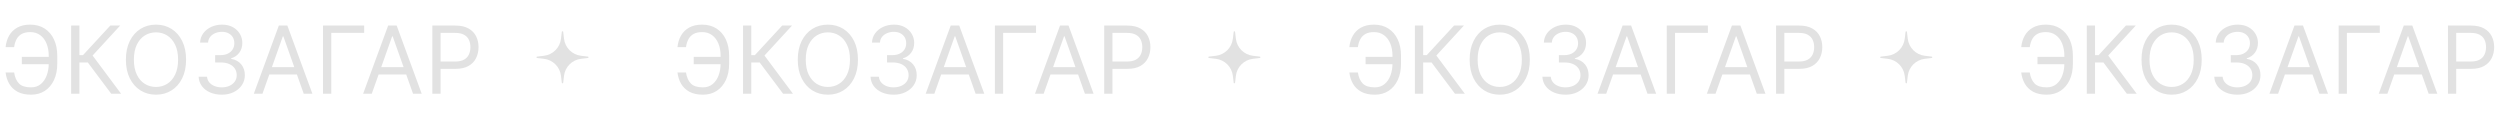 <?xml version="1.0" encoding="UTF-8"?> <svg xmlns="http://www.w3.org/2000/svg" width="480" height="22" viewBox="0 0 480 22" fill="none"><path d="M396.588 10.918V12.324H391.193V10.918H396.588ZM388.074 13.909H389.71C389.851 14.829 390.162 15.537 390.643 16.031C391.125 16.526 391.896 16.773 392.957 16.773C393.707 16.773 394.334 16.562 394.837 16.14C395.344 15.718 395.723 15.16 395.974 14.465C396.23 13.771 396.358 13.014 396.358 12.196V10.739C396.358 9.835 396.215 9.04 395.93 8.354C395.648 7.664 395.241 7.127 394.709 6.744C394.18 6.356 393.545 6.162 392.804 6.162C392.156 6.162 391.619 6.277 391.193 6.507C390.767 6.737 390.435 7.067 390.196 7.498C389.957 7.928 389.795 8.446 389.71 9.051H388.074C388.159 8.216 388.387 7.474 388.758 6.827C389.133 6.175 389.655 5.663 390.324 5.293C390.997 4.918 391.824 4.73 392.804 4.73C393.869 4.73 394.79 4.979 395.565 5.478C396.341 5.972 396.94 6.669 397.362 7.568C397.783 8.463 397.994 9.511 397.994 10.713V12.222C397.994 13.423 397.786 14.472 397.368 15.367C396.95 16.257 396.364 16.95 395.61 17.444C394.856 17.934 393.972 18.179 392.957 18.179C391.918 18.179 391.053 17.991 390.362 17.616C389.676 17.237 389.146 16.726 388.771 16.082C388.4 15.435 388.168 14.71 388.074 13.909ZM408.357 18L403.857 11.992H402.247V18H400.661V4.909H402.247V10.585H402.937L408.178 4.909H410.07L404.778 10.662L410.249 18H408.357ZM422.728 11.454C422.728 12.835 422.479 14.028 421.98 15.034C421.482 16.04 420.798 16.815 419.929 17.361C419.059 17.906 418.066 18.179 416.95 18.179C415.833 18.179 414.841 17.906 413.971 17.361C413.102 16.815 412.418 16.04 411.919 15.034C411.421 14.028 411.172 12.835 411.172 11.454C411.172 10.074 411.421 8.881 411.919 7.875C412.418 6.869 413.102 6.094 413.971 5.548C414.841 5.003 415.833 4.73 416.95 4.73C418.066 4.73 419.059 5.003 419.929 5.548C420.798 6.094 421.482 6.869 421.98 7.875C422.479 8.881 422.728 10.074 422.728 11.454ZM421.194 11.454C421.194 10.321 421.005 9.364 420.625 8.585C420.25 7.805 419.741 7.214 419.098 6.814C418.458 6.413 417.743 6.213 416.95 6.213C416.157 6.213 415.439 6.413 414.796 6.814C414.157 7.214 413.647 7.805 413.268 8.585C412.893 9.364 412.706 10.321 412.706 11.454C412.706 12.588 412.893 13.545 413.268 14.325C413.647 15.104 414.157 15.695 414.796 16.095C415.439 16.496 416.157 16.696 416.95 16.696C417.743 16.696 418.458 16.496 419.098 16.095C419.741 15.695 420.25 15.104 420.625 14.325C421.005 13.545 421.194 12.588 421.194 11.454ZM429.587 18.179C428.743 18.179 427.991 18.034 427.331 17.744C426.674 17.454 426.152 17.052 425.765 16.536C425.381 16.016 425.172 15.413 425.138 14.727H426.749C426.783 15.149 426.928 15.514 427.184 15.82C427.439 16.123 427.774 16.357 428.187 16.523C428.6 16.69 429.059 16.773 429.561 16.773C430.124 16.773 430.623 16.675 431.057 16.479C431.492 16.283 431.833 16.01 432.08 15.661C432.327 15.311 432.451 14.906 432.451 14.446C432.451 13.964 432.331 13.54 432.093 13.174C431.854 12.803 431.505 12.514 431.044 12.305C430.584 12.096 430.022 11.992 429.357 11.992H428.309V10.585H429.357C429.877 10.585 430.333 10.492 430.725 10.304C431.121 10.117 431.43 9.852 431.652 9.511C431.877 9.17 431.99 8.77 431.99 8.31C431.99 7.866 431.892 7.481 431.696 7.153C431.5 6.825 431.223 6.569 430.865 6.386C430.512 6.202 430.094 6.111 429.613 6.111C429.161 6.111 428.735 6.194 428.334 6.36C427.938 6.522 427.614 6.759 427.363 7.07C427.111 7.376 426.975 7.747 426.953 8.182H425.419C425.445 7.496 425.652 6.895 426.039 6.379C426.427 5.859 426.934 5.455 427.561 5.165C428.191 4.875 428.884 4.73 429.638 4.73C430.448 4.73 431.142 4.894 431.722 5.222C432.301 5.546 432.747 5.974 433.058 6.507C433.369 7.04 433.525 7.615 433.525 8.233C433.525 8.97 433.331 9.599 432.943 10.119C432.559 10.639 432.037 10.999 431.377 11.199V11.301C432.203 11.438 432.849 11.789 433.314 12.356C433.778 12.918 434.01 13.615 434.01 14.446C434.01 15.158 433.816 15.797 433.429 16.364C433.045 16.926 432.521 17.369 431.856 17.693C431.191 18.017 430.435 18.179 429.587 18.179ZM437.392 18H435.73L440.537 4.909H442.173L446.98 18H445.318L441.406 6.98H441.304L437.392 18ZM438.005 12.886H444.704V14.293H438.005V12.886ZM456.919 4.909V6.315H450.604V18H449.019V4.909H456.919ZM458.38 18H456.718L461.525 4.909H463.161L467.968 18H466.306L462.394 6.98H462.292L458.38 18ZM458.994 12.886H465.692V14.293H458.994V12.886ZM470.007 18V4.909H474.43C475.457 4.909 476.297 5.094 476.949 5.465C477.605 5.832 478.091 6.328 478.406 6.955C478.722 7.581 478.879 8.28 478.879 9.051C478.879 9.822 478.722 10.523 478.406 11.154C478.095 11.785 477.614 12.288 476.962 12.663C476.31 13.033 475.474 13.219 474.456 13.219H471.286V11.812H474.405C475.108 11.812 475.673 11.691 476.099 11.448C476.525 11.205 476.834 10.877 477.026 10.464C477.222 10.046 477.32 9.575 477.32 9.051C477.32 8.527 477.222 8.058 477.026 7.645C476.834 7.232 476.523 6.908 476.092 6.673C475.662 6.435 475.091 6.315 474.379 6.315H471.592V18H470.007Z" fill="#E2E2E2"></path><path d="M267.588 10.918V12.324H262.193V10.918H267.588ZM259.074 13.909H260.71C260.851 14.829 261.162 15.537 261.643 16.031C262.125 16.526 262.896 16.773 263.957 16.773C264.707 16.773 265.334 16.562 265.837 16.14C266.344 15.718 266.723 15.16 266.974 14.465C267.23 13.771 267.358 13.014 267.358 12.196V10.739C267.358 9.835 267.215 9.04 266.93 8.354C266.648 7.664 266.241 7.127 265.709 6.744C265.18 6.356 264.545 6.162 263.804 6.162C263.156 6.162 262.619 6.277 262.193 6.507C261.767 6.737 261.435 7.067 261.196 7.498C260.957 7.928 260.795 8.446 260.71 9.051H259.074C259.159 8.216 259.387 7.474 259.758 6.827C260.133 6.175 260.655 5.663 261.324 5.293C261.997 4.918 262.824 4.73 263.804 4.73C264.869 4.73 265.79 4.979 266.565 5.478C267.341 5.972 267.94 6.669 268.362 7.568C268.783 8.463 268.994 9.511 268.994 10.713V12.222C268.994 13.423 268.786 14.472 268.368 15.367C267.95 16.257 267.364 16.95 266.61 17.444C265.856 17.934 264.972 18.179 263.957 18.179C262.918 18.179 262.053 17.991 261.362 17.616C260.676 17.237 260.146 16.726 259.771 16.082C259.4 15.435 259.168 14.71 259.074 13.909ZM279.357 18L274.857 11.992H273.247V18H271.661V4.909H273.247V10.585H273.937L279.178 4.909H281.07L275.778 10.662L281.249 18H279.357ZM293.728 11.454C293.728 12.835 293.479 14.028 292.98 15.034C292.482 16.04 291.798 16.815 290.929 17.361C290.059 17.906 289.066 18.179 287.95 18.179C286.833 18.179 285.841 17.906 284.971 17.361C284.102 16.815 283.418 16.04 282.919 15.034C282.421 14.028 282.172 12.835 282.172 11.454C282.172 10.074 282.421 8.881 282.919 7.875C283.418 6.869 284.102 6.094 284.971 5.548C285.841 5.003 286.833 4.73 287.95 4.73C289.066 4.73 290.059 5.003 290.929 5.548C291.798 6.094 292.482 6.869 292.98 7.875C293.479 8.881 293.728 10.074 293.728 11.454ZM292.194 11.454C292.194 10.321 292.005 9.364 291.625 8.585C291.25 7.805 290.741 7.214 290.098 6.814C289.458 6.413 288.743 6.213 287.95 6.213C287.157 6.213 286.439 6.413 285.796 6.814C285.157 7.214 284.647 7.805 284.268 8.585C283.893 9.364 283.706 10.321 283.706 11.454C283.706 12.588 283.893 13.545 284.268 14.325C284.647 15.104 285.157 15.695 285.796 16.095C286.439 16.496 287.157 16.696 287.95 16.696C288.743 16.696 289.458 16.496 290.098 16.095C290.741 15.695 291.25 15.104 291.625 14.325C292.005 13.545 292.194 12.588 292.194 11.454ZM300.587 18.179C299.743 18.179 298.991 18.034 298.331 17.744C297.674 17.454 297.152 17.052 296.765 16.536C296.381 16.016 296.172 15.413 296.138 14.727H297.749C297.783 15.149 297.928 15.514 298.184 15.82C298.439 16.123 298.774 16.357 299.187 16.523C299.6 16.69 300.059 16.773 300.561 16.773C301.124 16.773 301.623 16.675 302.057 16.479C302.492 16.283 302.833 16.01 303.08 15.661C303.327 15.311 303.451 14.906 303.451 14.446C303.451 13.964 303.331 13.54 303.093 13.174C302.854 12.803 302.505 12.514 302.044 12.305C301.584 12.096 301.022 11.992 300.357 11.992H299.309V10.585H300.357C300.877 10.585 301.333 10.492 301.725 10.304C302.121 10.117 302.43 9.852 302.652 9.511C302.877 9.17 302.99 8.77 302.99 8.31C302.99 7.866 302.892 7.481 302.696 7.153C302.5 6.825 302.223 6.569 301.865 6.386C301.512 6.202 301.094 6.111 300.613 6.111C300.161 6.111 299.735 6.194 299.334 6.36C298.938 6.522 298.614 6.759 298.363 7.07C298.111 7.376 297.975 7.747 297.953 8.182H296.419C296.445 7.496 296.652 6.895 297.039 6.379C297.427 5.859 297.934 5.455 298.561 5.165C299.191 4.875 299.884 4.73 300.638 4.73C301.448 4.73 302.142 4.894 302.722 5.222C303.301 5.546 303.747 5.974 304.058 6.507C304.369 7.04 304.525 7.615 304.525 8.233C304.525 8.97 304.331 9.599 303.943 10.119C303.559 10.639 303.037 10.999 302.377 11.199V11.301C303.203 11.438 303.849 11.789 304.314 12.356C304.778 12.918 305.01 13.615 305.01 14.446C305.01 15.158 304.816 15.797 304.429 16.364C304.045 16.926 303.521 17.369 302.856 17.693C302.191 18.017 301.435 18.179 300.587 18.179ZM308.392 18H306.73L311.537 4.909H313.173L317.98 18H316.318L312.406 6.98H312.304L308.392 18ZM309.005 12.886H315.704V14.293H309.005V12.886ZM327.919 4.909V6.315H321.604V18H320.019V4.909H327.919ZM329.38 18H327.718L332.525 4.909H334.161L338.968 18H337.306L333.394 6.98H333.292L329.38 18ZM329.994 12.886H336.692V14.293H329.994V12.886ZM341.007 18V4.909H345.43C346.457 4.909 347.297 5.094 347.949 5.465C348.605 5.832 349.091 6.328 349.406 6.955C349.722 7.581 349.879 8.28 349.879 9.051C349.879 9.822 349.722 10.523 349.406 11.154C349.095 11.785 348.614 12.288 347.962 12.663C347.31 13.033 346.474 13.219 345.456 13.219H342.286V11.812H345.405C346.108 11.812 346.673 11.691 347.099 11.448C347.525 11.205 347.834 10.877 348.026 10.464C348.222 10.046 348.32 9.575 348.32 9.051C348.32 8.527 348.222 8.058 348.026 7.645C347.834 7.232 347.523 6.908 347.092 6.673C346.662 6.435 346.091 6.315 345.379 6.315H342.592V18H341.007Z" fill="#E2E2E2"></path><path d="M138.588 10.918V12.324H133.193V10.918H138.588ZM130.074 13.909H131.71C131.851 14.829 132.162 15.537 132.643 16.031C133.125 16.526 133.896 16.773 134.957 16.773C135.707 16.773 136.334 16.562 136.837 16.14C137.344 15.718 137.723 15.16 137.974 14.465C138.23 13.771 138.358 13.014 138.358 12.196V10.739C138.358 9.835 138.215 9.04 137.93 8.354C137.648 7.664 137.241 7.127 136.709 6.744C136.18 6.356 135.545 6.162 134.804 6.162C134.156 6.162 133.619 6.277 133.193 6.507C132.767 6.737 132.435 7.067 132.196 7.498C131.957 7.928 131.795 8.446 131.71 9.051H130.074C130.159 8.216 130.387 7.474 130.758 6.827C131.133 6.175 131.655 5.663 132.324 5.293C132.997 4.918 133.824 4.73 134.804 4.73C135.869 4.73 136.79 4.979 137.565 5.478C138.341 5.972 138.94 6.669 139.362 7.568C139.783 8.463 139.994 9.511 139.994 10.713V12.222C139.994 13.423 139.786 14.472 139.368 15.367C138.95 16.257 138.364 16.95 137.61 17.444C136.856 17.934 135.972 18.179 134.957 18.179C133.918 18.179 133.053 17.991 132.362 17.616C131.676 17.237 131.146 16.726 130.771 16.082C130.4 15.435 130.168 14.71 130.074 13.909ZM150.357 18L145.857 11.992H144.247V18H142.661V4.909H144.247V10.585H144.937L150.178 4.909H152.07L146.778 10.662L152.249 18H150.357ZM164.728 11.454C164.728 12.835 164.479 14.028 163.98 15.034C163.482 16.04 162.798 16.815 161.929 17.361C161.059 17.906 160.066 18.179 158.95 18.179C157.833 18.179 156.841 17.906 155.971 17.361C155.102 16.815 154.418 16.04 153.919 15.034C153.421 14.028 153.172 12.835 153.172 11.454C153.172 10.074 153.421 8.881 153.919 7.875C154.418 6.869 155.102 6.094 155.971 5.548C156.841 5.003 157.833 4.73 158.95 4.73C160.066 4.73 161.059 5.003 161.929 5.548C162.798 6.094 163.482 6.869 163.98 7.875C164.479 8.881 164.728 10.074 164.728 11.454ZM163.194 11.454C163.194 10.321 163.005 9.364 162.625 8.585C162.25 7.805 161.741 7.214 161.098 6.814C160.458 6.413 159.743 6.213 158.95 6.213C158.157 6.213 157.439 6.413 156.796 6.814C156.157 7.214 155.647 7.805 155.268 8.585C154.893 9.364 154.706 10.321 154.706 11.454C154.706 12.588 154.893 13.545 155.268 14.325C155.647 15.104 156.157 15.695 156.796 16.095C157.439 16.496 158.157 16.696 158.95 16.696C159.743 16.696 160.458 16.496 161.098 16.095C161.741 15.695 162.25 15.104 162.625 14.325C163.005 13.545 163.194 12.588 163.194 11.454ZM171.587 18.179C170.743 18.179 169.991 18.034 169.331 17.744C168.674 17.454 168.152 17.052 167.765 16.536C167.381 16.016 167.172 15.413 167.138 14.727H168.749C168.783 15.149 168.928 15.514 169.184 15.82C169.439 16.123 169.774 16.357 170.187 16.523C170.6 16.69 171.059 16.773 171.561 16.773C172.124 16.773 172.623 16.675 173.057 16.479C173.492 16.283 173.833 16.01 174.08 15.661C174.327 15.311 174.451 14.906 174.451 14.446C174.451 13.964 174.331 13.54 174.093 13.174C173.854 12.803 173.505 12.514 173.044 12.305C172.584 12.096 172.022 11.992 171.357 11.992H170.309V10.585H171.357C171.877 10.585 172.333 10.492 172.725 10.304C173.121 10.117 173.43 9.852 173.652 9.511C173.877 9.17 173.99 8.77 173.99 8.31C173.99 7.866 173.892 7.481 173.696 7.153C173.5 6.825 173.223 6.569 172.865 6.386C172.512 6.202 172.094 6.111 171.613 6.111C171.161 6.111 170.735 6.194 170.334 6.36C169.938 6.522 169.614 6.759 169.363 7.07C169.111 7.376 168.975 7.747 168.953 8.182H167.419C167.445 7.496 167.652 6.895 168.039 6.379C168.427 5.859 168.934 5.455 169.561 5.165C170.191 4.875 170.884 4.73 171.638 4.73C172.448 4.73 173.142 4.894 173.722 5.222C174.301 5.546 174.747 5.974 175.058 6.507C175.369 7.04 175.525 7.615 175.525 8.233C175.525 8.97 175.331 9.599 174.943 10.119C174.559 10.639 174.037 10.999 173.377 11.199V11.301C174.203 11.438 174.849 11.789 175.314 12.356C175.778 12.918 176.01 13.615 176.01 14.446C176.01 15.158 175.816 15.797 175.429 16.364C175.045 16.926 174.521 17.369 173.856 17.693C173.191 18.017 172.435 18.179 171.587 18.179ZM179.392 18H177.73L182.537 4.909H184.173L188.98 18H187.318L183.406 6.98H183.304L179.392 18ZM180.005 12.886H186.704V14.293H180.005V12.886ZM198.919 4.909V6.315H192.604V18H191.019V4.909H198.919ZM200.38 18H198.718L203.525 4.909H205.161L209.968 18H208.306L204.394 6.98H204.292L200.38 18ZM200.994 12.886H207.692V14.293H200.994V12.886ZM212.007 18V4.909H216.43C217.457 4.909 218.297 5.094 218.949 5.465C219.605 5.832 220.091 6.328 220.406 6.955C220.722 7.581 220.879 8.28 220.879 9.051C220.879 9.822 220.722 10.523 220.406 11.154C220.095 11.785 219.614 12.288 218.962 12.663C218.31 13.033 217.474 13.219 216.456 13.219H213.286V11.812H216.405C217.108 11.812 217.673 11.691 218.099 11.448C218.525 11.205 218.834 10.877 219.026 10.464C219.222 10.046 219.32 9.575 219.32 9.051C219.32 8.527 219.222 8.058 219.026 7.645C218.834 7.232 218.523 6.908 218.092 6.673C217.662 6.435 217.091 6.315 216.379 6.315H213.592V18H212.007Z" fill="#E2E2E2"></path><path d="M9.588 10.918V12.324H4.193V10.918H9.588ZM1.074 13.909H2.71C2.851 14.829 3.162 15.537 3.643 16.031C4.125 16.526 4.896 16.773 5.957 16.773C6.707 16.773 7.334 16.562 7.837 16.14C8.344 15.718 8.723 15.16 8.974 14.465C9.23 13.771 9.358 13.014 9.358 12.196V10.739C9.358 9.835 9.215 9.04 8.93 8.354C8.648 7.664 8.241 7.127 7.709 6.744C7.18 6.356 6.545 6.162 5.804 6.162C5.156 6.162 4.619 6.277 4.193 6.507C3.767 6.737 3.435 7.067 3.196 7.498C2.957 7.928 2.795 8.446 2.71 9.051H1.074C1.159 8.216 1.387 7.474 1.758 6.827C2.133 6.175 2.655 5.663 3.324 5.293C3.997 4.918 4.824 4.73 5.804 4.73C6.869 4.73 7.79 4.979 8.565 5.478C9.341 5.972 9.94 6.669 10.361 7.568C10.783 8.463 10.994 9.511 10.994 10.713V12.222C10.994 13.423 10.786 14.472 10.368 15.367C9.95 16.257 9.364 16.95 8.61 17.444C7.856 17.934 6.972 18.179 5.957 18.179C4.918 18.179 4.053 17.991 3.362 17.616C2.676 17.237 2.146 16.726 1.771 16.082C1.4 15.435 1.168 14.71 1.074 13.909ZM21.357 18L16.857 11.992H15.247V18H13.661V4.909H15.247V10.585H15.937L21.178 4.909H23.07L17.778 10.662L23.25 18H21.357ZM35.728 11.454C35.728 12.835 35.479 14.028 34.98 15.034C34.482 16.04 33.798 16.815 32.929 17.361C32.059 17.906 31.066 18.179 29.95 18.179C28.834 18.179 27.841 17.906 26.971 17.361C26.102 16.815 25.418 16.04 24.919 15.034C24.421 14.028 24.172 12.835 24.172 11.454C24.172 10.074 24.421 8.881 24.919 7.875C25.418 6.869 26.102 6.094 26.971 5.548C27.841 5.003 28.834 4.73 29.95 4.73C31.066 4.73 32.059 5.003 32.929 5.548C33.798 6.094 34.482 6.869 34.98 7.875C35.479 8.881 35.728 10.074 35.728 11.454ZM34.194 11.454C34.194 10.321 34.005 9.364 33.625 8.585C33.25 7.805 32.741 7.214 32.098 6.814C31.459 6.413 30.742 6.213 29.95 6.213C29.157 6.213 28.439 6.413 27.796 6.814C27.157 7.214 26.647 7.805 26.268 8.585C25.893 9.364 25.706 10.321 25.706 11.454C25.706 12.588 25.893 13.545 26.268 14.325C26.647 15.104 27.157 15.695 27.796 16.095C28.439 16.496 29.157 16.696 29.95 16.696C30.742 16.696 31.459 16.496 32.098 16.095C32.741 15.695 33.25 15.104 33.625 14.325C34.005 13.545 34.194 12.588 34.194 11.454ZM42.587 18.179C41.743 18.179 40.991 18.034 40.331 17.744C39.674 17.454 39.152 17.052 38.765 16.536C38.381 16.016 38.172 15.413 38.138 14.727H39.749C39.783 15.149 39.928 15.514 40.184 15.82C40.439 16.123 40.774 16.357 41.187 16.523C41.6 16.69 42.059 16.773 42.561 16.773C43.124 16.773 43.623 16.675 44.057 16.479C44.492 16.283 44.833 16.01 45.08 15.661C45.327 15.311 45.451 14.906 45.451 14.446C45.451 13.964 45.331 13.54 45.093 13.174C44.854 12.803 44.505 12.514 44.044 12.305C43.584 12.096 43.022 11.992 42.357 11.992H41.309V10.585H42.357C42.877 10.585 43.333 10.492 43.725 10.304C44.121 10.117 44.43 9.852 44.652 9.511C44.877 9.17 44.99 8.77 44.99 8.31C44.99 7.866 44.892 7.481 44.696 7.153C44.5 6.825 44.223 6.569 43.865 6.386C43.512 6.202 43.094 6.111 42.613 6.111C42.161 6.111 41.735 6.194 41.334 6.36C40.938 6.522 40.614 6.759 40.363 7.07C40.111 7.376 39.975 7.747 39.953 8.182H38.419C38.445 7.496 38.652 6.895 39.039 6.379C39.427 5.859 39.934 5.455 40.561 5.165C41.191 4.875 41.884 4.73 42.638 4.73C43.448 4.73 44.142 4.894 44.722 5.222C45.301 5.546 45.747 5.974 46.058 6.507C46.369 7.04 46.525 7.615 46.525 8.233C46.525 8.97 46.331 9.599 45.943 10.119C45.559 10.639 45.037 10.999 44.377 11.199V11.301C45.203 11.438 45.849 11.789 46.314 12.356C46.778 12.918 47.01 13.615 47.01 14.446C47.01 15.158 46.816 15.797 46.429 16.364C46.045 16.926 45.521 17.369 44.856 17.693C44.191 18.017 43.435 18.179 42.587 18.179ZM50.392 18H48.73L53.537 4.909H55.173L59.98 18H58.318L54.406 6.98H54.304L50.392 18ZM51.005 12.886H57.704V14.293H51.005V12.886ZM69.919 4.909V6.315H63.604V18H62.019V4.909H69.919ZM71.38 18H69.718L74.525 4.909H76.161L80.968 18H79.306L75.394 6.98H75.292L71.38 18ZM71.994 12.886H78.692V14.293H71.994V12.886ZM83.007 18V4.909H87.43C88.457 4.909 89.297 5.094 89.949 5.465C90.605 5.832 91.091 6.328 91.406 6.955C91.722 7.581 91.879 8.28 91.879 9.051C91.879 9.822 91.722 10.523 91.406 11.154C91.095 11.785 90.614 12.288 89.962 12.663C89.31 13.033 88.474 13.219 87.456 13.219H84.285V11.812H87.405C88.108 11.812 88.673 11.691 89.099 11.448C89.525 11.205 89.834 10.877 90.026 10.464C90.222 10.046 90.32 9.575 90.32 9.051C90.32 8.527 90.222 8.058 90.026 7.645C89.834 7.232 89.523 6.908 89.092 6.673C88.662 6.435 88.091 6.315 87.379 6.315H84.592V18H83.007Z" fill="#E2E2E2"></path><path d="M370.881 10.867C371.04 10.885 371.04 11.115 370.881 11.133L369.556 11.291C367.844 11.494 366.494 12.844 366.291 14.556L366.133 15.882C366.115 16.04 365.885 16.04 365.867 15.882L365.709 14.556C365.506 12.844 364.156 11.494 362.444 11.291L361.119 11.133C360.96 11.115 360.96 10.885 361.119 10.867L362.444 10.709C364.156 10.506 365.506 9.156 365.709 7.444L365.867 6.119C365.885 5.96 366.115 5.96 366.133 6.119L366.291 7.444C366.494 9.156 367.844 10.506 369.556 10.709L370.881 10.867Z" fill="#E2E2E2"></path><path d="M241.881 10.867C242.04 10.885 242.04 11.115 241.881 11.133L240.556 11.291C238.844 11.494 237.494 12.844 237.291 14.556L237.133 15.882C237.115 16.04 236.885 16.04 236.867 15.882L236.709 14.556C236.506 12.844 235.156 11.494 233.444 11.291L232.119 11.133C231.96 11.115 231.96 10.885 232.119 10.867L233.444 10.709C235.156 10.506 236.506 9.156 236.709 7.444L236.867 6.119C236.885 5.96 237.115 5.96 237.133 6.119L237.291 7.444C237.494 9.156 238.844 10.506 240.556 10.709L241.881 10.867Z" fill="#E2E2E2"></path><path d="M112.881 10.867C113.04 10.885 113.04 11.115 112.881 11.133L111.556 11.291C109.844 11.494 108.494 12.844 108.291 14.556L108.133 15.882C108.115 16.04 107.885 16.04 107.867 15.882L107.709 14.556C107.506 12.844 106.156 11.494 104.444 11.291L103.119 11.133C102.96 11.115 102.96 10.885 103.119 10.867L104.444 10.709C106.156 10.506 107.506 9.156 107.709 7.444L107.867 6.119C107.885 5.96 108.115 5.96 108.133 6.119L108.291 7.444C108.494 9.156 109.844 10.506 111.556 10.709L112.881 10.867Z" fill="#E2E2E2"></path></svg> 